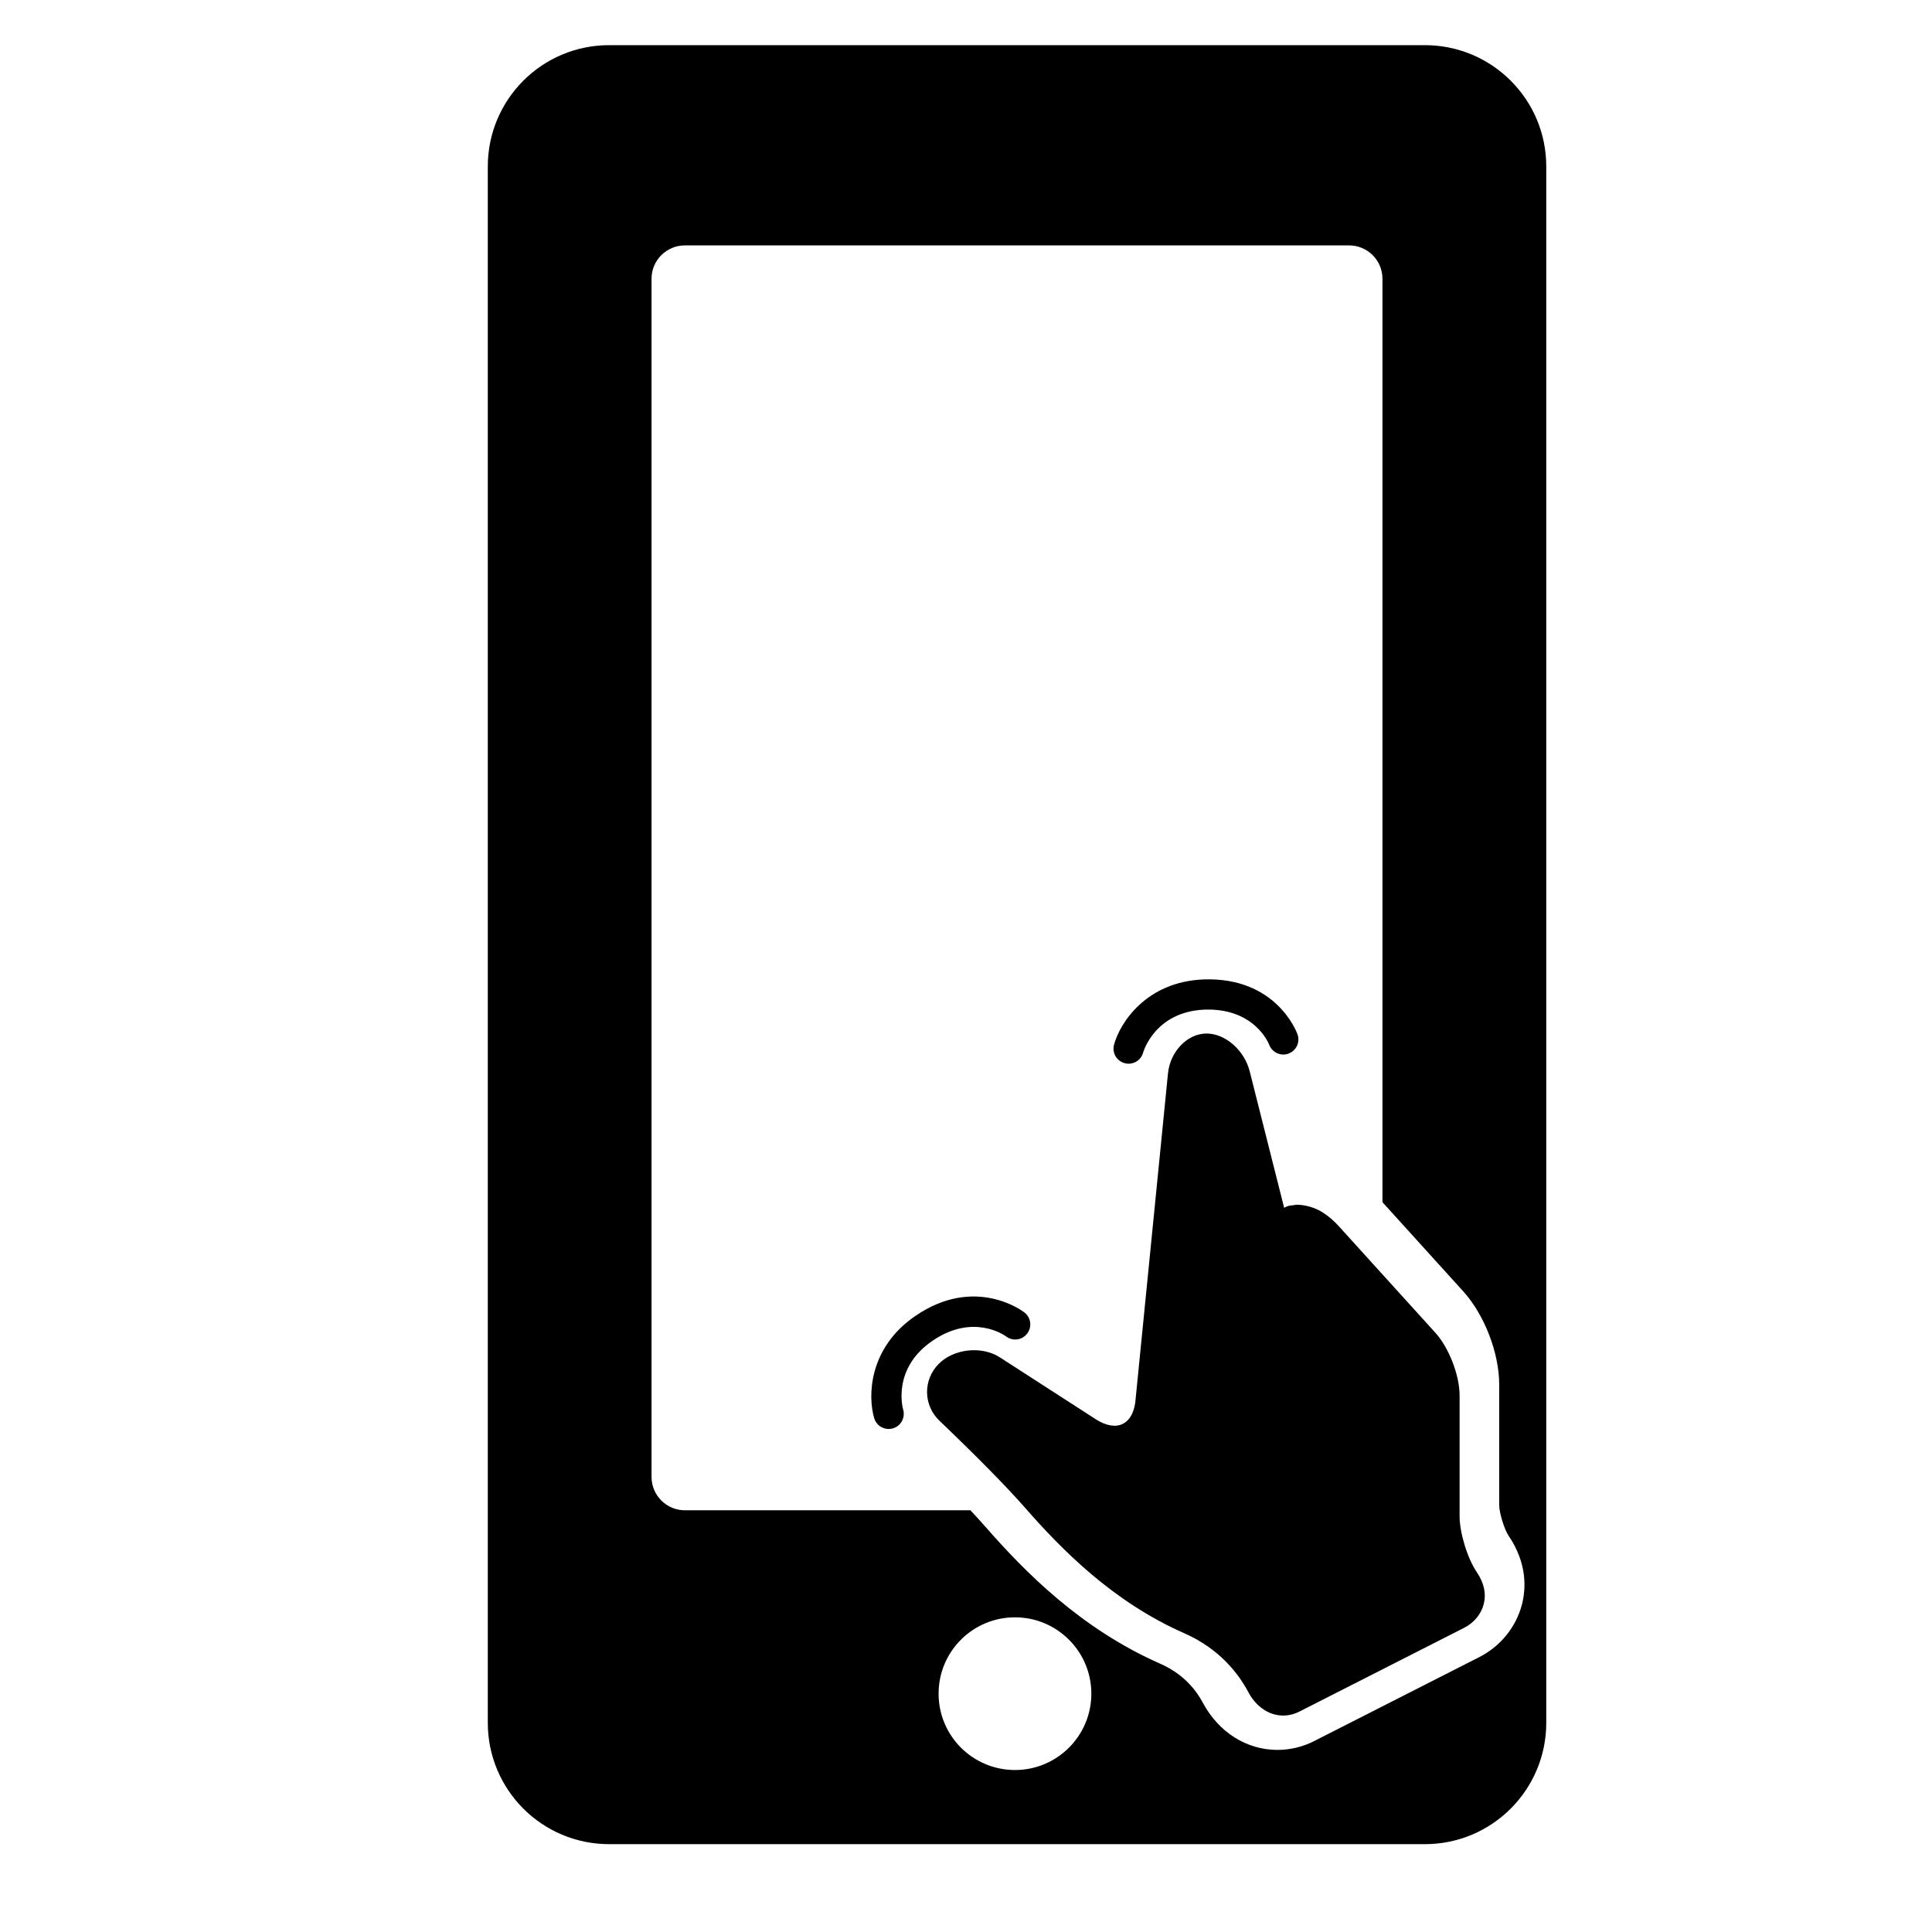 <?xml version="1.0" encoding="iso-8859-1"?>
<!-- Generator: Adobe Illustrator 17.1.0, SVG Export Plug-In . SVG Version: 6.00 Build 0)  -->
<!DOCTYPE svg PUBLIC "-//W3C//DTD SVG 1.1//EN" "http://www.w3.org/Graphics/SVG/1.1/DTD/svg11.dtd">
<svg version="1.1" id="Capa_1" xmlns="http://www.w3.org/2000/svg" xmlns:xlink="http://www.w3.org/1999/xlink" x="0px" y="0px"
	 viewBox="0 0 64 64" style="enable-background:new 0 0 64 64;" xml:space="preserve">
<path d="M47.203,1.496H20.177c-2.221,0-4.018,1.8-4.018,4.02v51.553c0,2.221,1.797,4.021,4.018,4.021h27.025
	c2.22,0,4.02-1.8,4.02-4.021V5.515C51.222,3.295,49.422,1.496,47.203,1.496z M33.623,58.634c-1.399,0-2.531-1.131-2.531-2.529
	c0-1.397,1.132-2.529,2.531-2.529c1.394,0,2.529,1.132,2.529,2.529C36.153,57.503,35.017,58.634,33.623,58.634z M50.416,53.152
	c-0.198,0.756-0.717,1.391-1.423,1.747l-5.442,2.767c-0.369,0.194-0.802,0.302-1.232,0.302c-1.024,0-1.949-0.584-2.473-1.562
	c-0.214-0.404-0.627-0.948-1.411-1.293c-2.628-1.157-4.479-3.036-5.798-4.544c-0.142-0.162-0.308-0.343-0.491-0.539h-9.457
	c-0.611,0-1.106-0.495-1.106-1.106V9.234c0-0.611,0.495-1.105,1.106-1.105h22c0.611,0,1.107,0.494,1.107,1.105v30.59l2.678,2.956
	c0.701,0.775,1.189,2.042,1.189,3.082v4.001c0,0.247,0.17,0.801,0.308,1.005C50.59,51.783,50.555,52.615,50.416,53.152z"/>
<path d="M48.351,50.227v-4.001c0-0.667-0.352-1.578-0.801-2.075l-3.2-3.531c-0.158-0.176-0.337-0.33-0.533-0.456
	c-0.369-0.237-0.756-0.256-0.866-0.256l-0.266,0.037c-0.055,0.019-0.103,0.04-0.146,0.064l-1.14-4.516
	c-0.177-0.703-0.807-1.256-1.432-1.256c-0.631,0-1.203,0.592-1.276,1.319l-1.077,10.836c-0.02,0.224-0.106,0.625-0.428,0.779
	c-0.234,0.115-0.557,0.055-0.877-0.15l-3.194-2.061c-0.602-0.385-1.523-0.278-2.015,0.217c-0.253,0.253-0.393,0.588-0.39,0.947
	c0.004,0.36,0.153,0.696,0.416,0.945c1.236,1.182,2.215,2.176,2.827,2.874c1.217,1.391,2.916,3.12,5.272,4.158
	c1.179,0.518,1.809,1.35,2.13,1.958c0.258,0.481,0.686,0.771,1.15,0.771c0.19,0,0.378-0.047,0.553-0.139l5.446-2.769
	c0.323-0.163,0.559-0.448,0.646-0.783c0.087-0.337,0.021-0.689-0.234-1.067C48.611,51.622,48.351,50.776,48.351,50.227z"/>
<path d="M37.256,35.219c0.044,0.012,0.087,0.018,0.13,0.018c0.221,0,0.423-0.147,0.482-0.37c0.004-0.014,0.383-1.355,2.038-1.422
	c1.649-0.055,2.118,1.115,2.136,1.161c0.097,0.259,0.387,0.393,0.643,0.295c0.26-0.097,0.391-0.384,0.295-0.643
	c-0.029-0.078-0.712-1.901-3.114-1.813c-1.904,0.078-2.77,1.448-2.962,2.162C36.831,34.874,36.99,35.148,37.256,35.219z"/>
<path d="M30.896,44.411c1.35-0.918,2.389-0.171,2.428-0.143c0.218,0.169,0.532,0.131,0.701-0.09c0.169-0.219,0.129-0.533-0.09-0.701
	c-0.065-0.052-1.635-1.23-3.601,0.107c-1.577,1.072-1.588,2.693-1.373,3.401c0.065,0.215,0.263,0.352,0.477,0.352
	c0.047,0,0.096-0.007,0.142-0.021c0.264-0.077,0.414-0.355,0.339-0.619C29.903,46.643,29.545,45.33,30.896,44.411z"/>
</svg>
